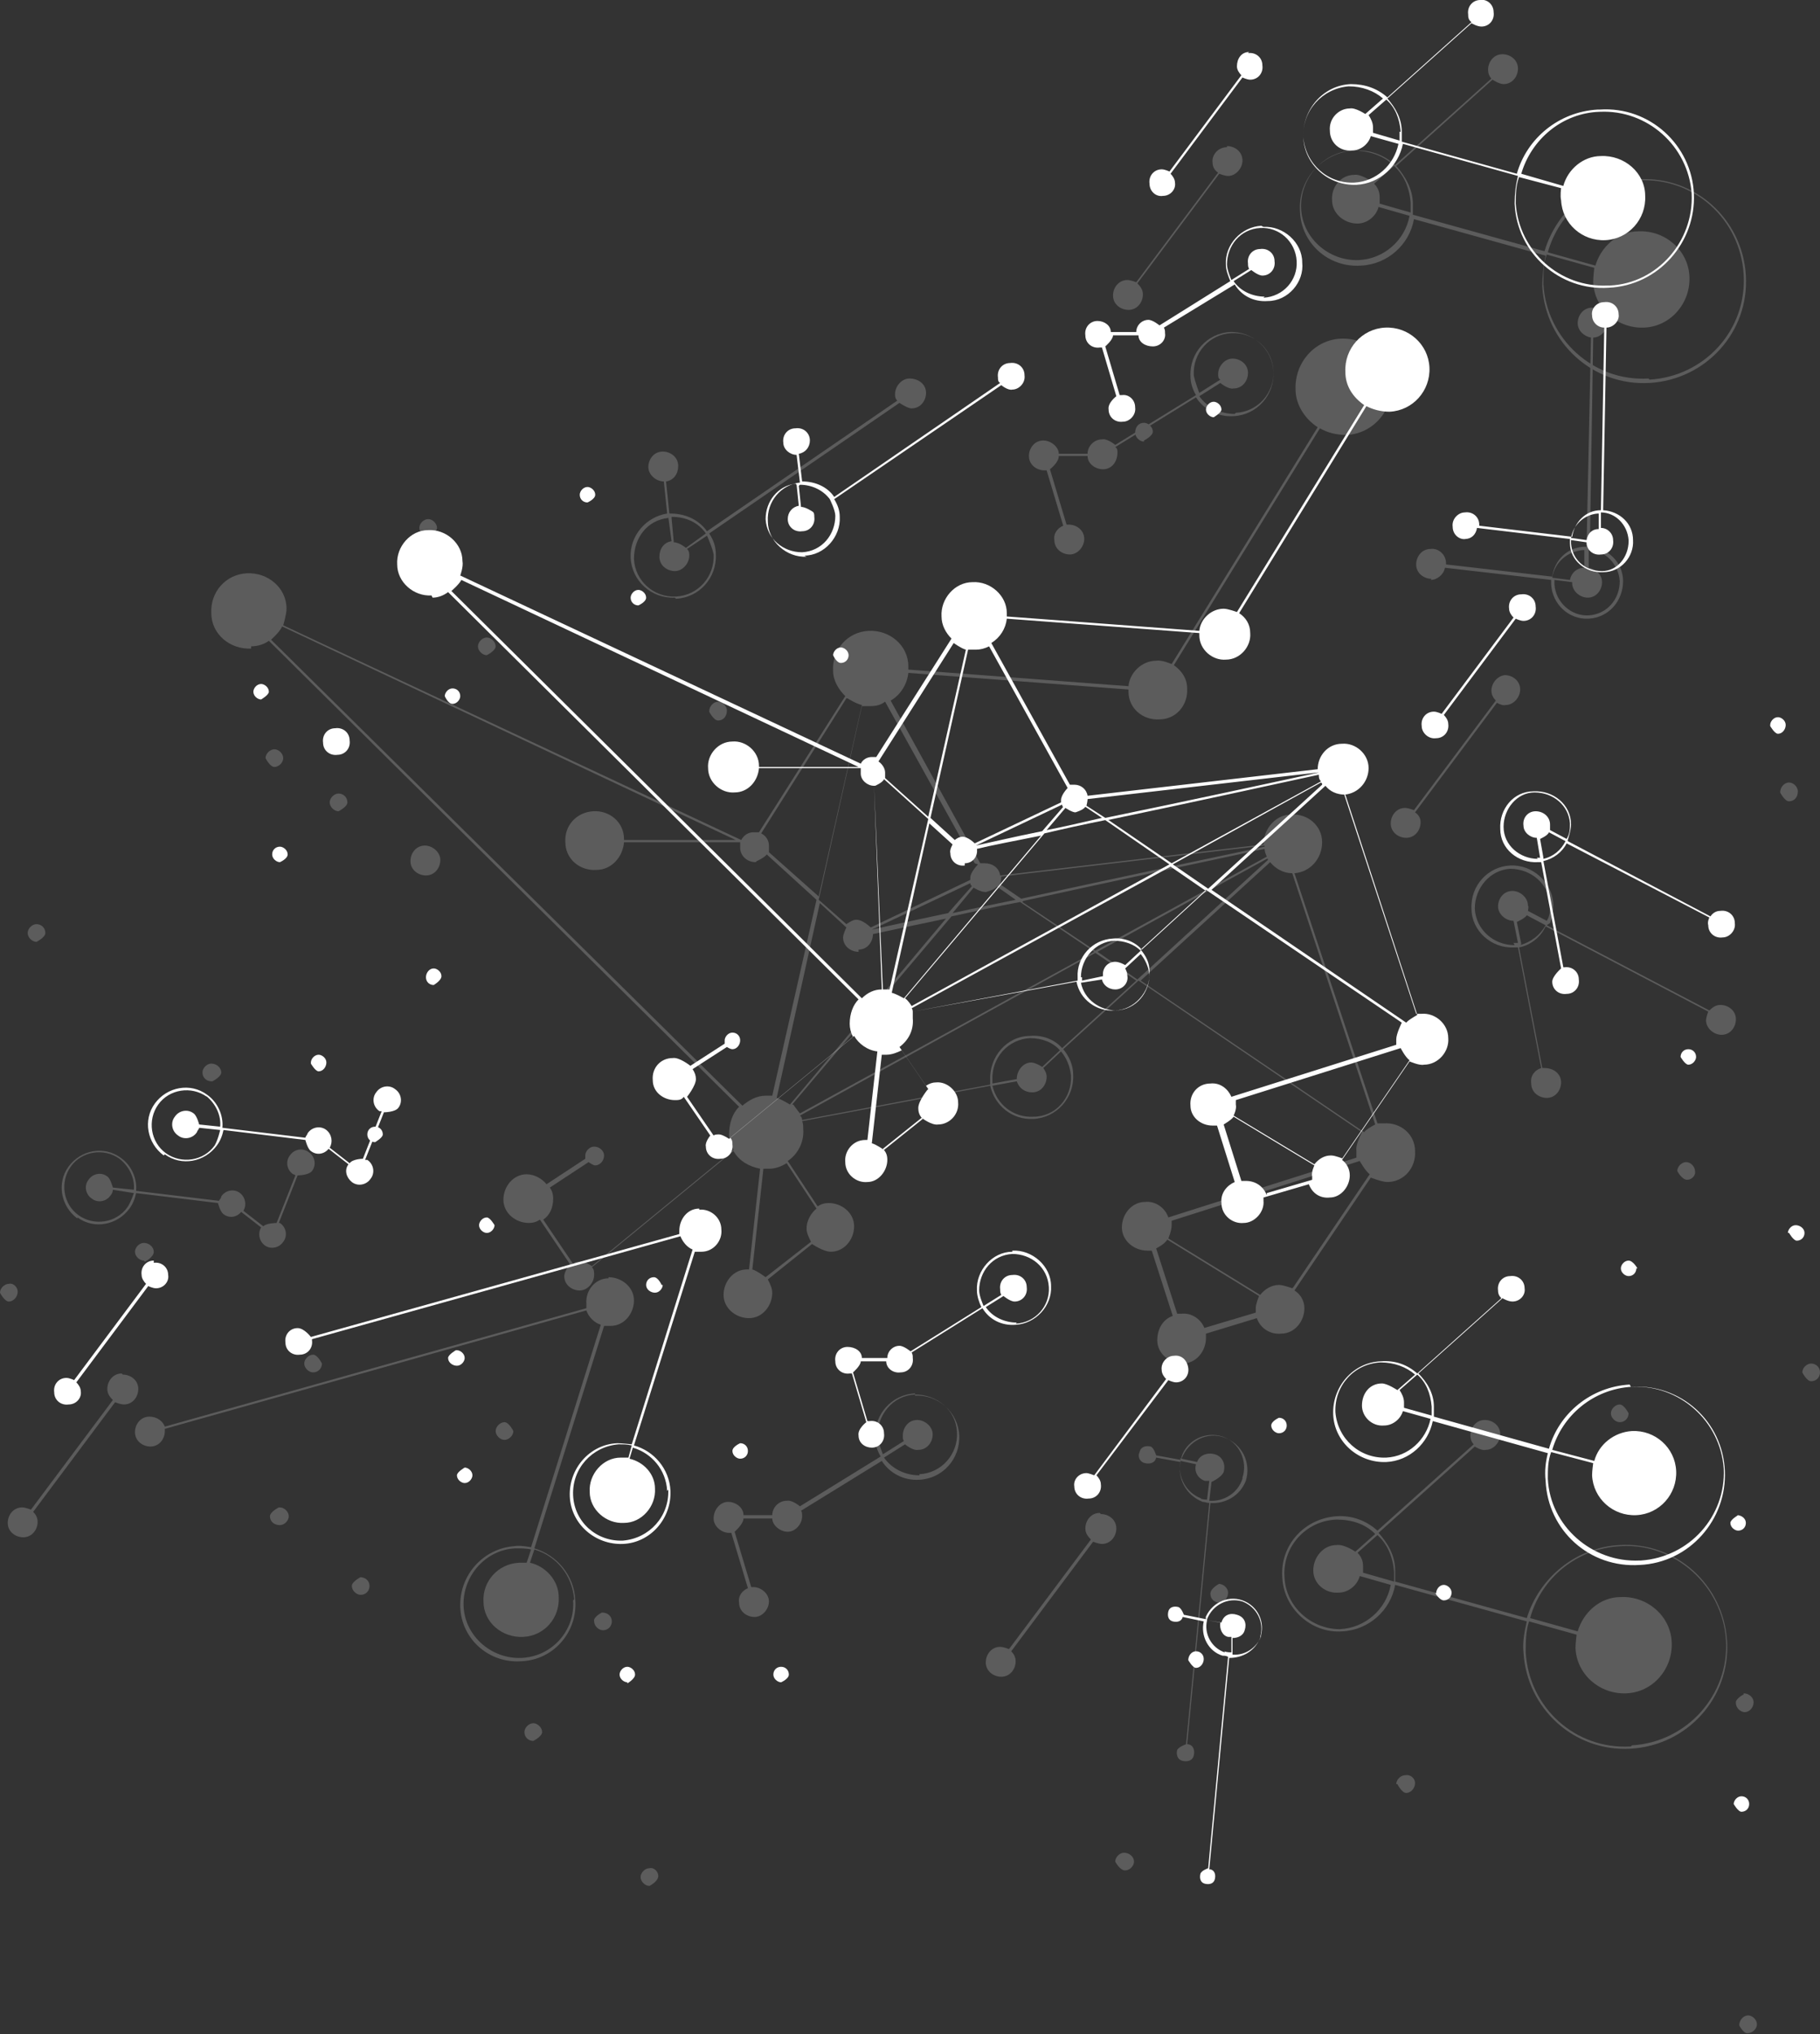 <?xml version="1.0" encoding="UTF-8"?>
<svg id="Ebene_2" xmlns="http://www.w3.org/2000/svg" viewBox="0 0 16.45 18.38">
  <rect x="0" y="0" width="16.45" height="18.38" fill="#333333" stroke="none"/>
  <defs>
    <style>
      .cls-1 {
        fill: #fff;
      }

      .cls-2 {
        opacity: .2;
      }
    </style>
  </defs>
  <g id="Layer_1">
    <g>
      <g class="cls-2">
        <path class="cls-1" d="M10.34,3.98s.08-.04.08-.08c0-.04-.04-.08-.08-.08-.05,0-.08.04-.08.09,0,.04.04.08.08.08Z"/>
        <path class="cls-1" d="M4.4,5.92s.08-.04.08-.08c0-.04-.04-.08-.08-.08-.04,0-.08.04-.08.08,0,.04.04.08.08.08Z"/>
        <path class="cls-1" d="M3.87,4.85s.08-.04.08-.08c0-.04-.04-.08-.08-.08-.04,0-.08.04-.08.08,0,.04.04.08.08.08Z"/>
        <path class="cls-1" d="M3.06,7.33s.08-.04.08-.08c0-.05-.04-.08-.08-.08-.04,0-.08.04-.08.08,0,.04.04.08.08.08Z"/>
        <path class="cls-1" d="M1.92,9.77s.08-.04.08-.08c0-.04-.04-.08-.09-.08-.04,0-.08.04-.08.08,0,.05.04.08.08.08Z"/>
        <path class="cls-1" d="M11.02,14.31s-.08.04-.08.09c0,.05.04.08.08.08.04,0,.08-.04.08-.09,0-.04-.04-.08-.09-.08Z"/>
        <path class="cls-1" d="M14.72,12.77s-.04-.08-.08-.08c-.04,0-.08.04-.08.08,0,.04.04.08.08.08.05,0,.08-.04.08-.08Z"/>
        <path class="cls-1" d="M15.76,15.31s-.08.04-.07.08c0,.04.04.08.08.08.04,0,.08-.04.08-.09,0-.04-.04-.08-.09-.08Z"/>
        <path class="cls-1" d="M6.41,6.43s.04.08.08.08c.05,0,.08-.04.08-.09,0-.04-.04-.08-.08-.08-.04,0-.08.04-.08.09Z"/>
        <path class="cls-1" d="M2.91,12.32s-.04-.08-.08-.08c-.04,0-.08.04-.08.08,0,.04.04.08.08.08.05,0,.08-.04.08-.08Z"/>
        <path class="cls-1" d="M2.52,13.62s-.08.04-.08.08c0,.05.04.08.09.08.04,0,.08-.04.08-.08,0-.04-.04-.08-.08-.08Z"/>
        <path class="cls-1" d="M5.44,14.57s-.08.04-.07.08c0,.04.04.08.08.08.05,0,.08-.04.08-.08,0-.05-.04-.08-.09-.08Z"/>
        <path class="cls-1" d="M4.64,12.93s-.04-.08-.08-.08c-.04,0-.08.04-.08.08,0,.04.04.08.08.08.04,0,.08-.04.08-.08Z"/>
        <path class="cls-1" d="M1.31,11.4s.08-.04.08-.09c0-.04-.04-.08-.09-.08-.04,0-.08.04-.08.08,0,.04.04.08.08.08Z"/>
        <path class="cls-1" d="M3.26,14.25s-.08.04-.08.08c0,.04.04.08.08.08.05,0,.08-.04.08-.08,0-.05-.04-.08-.09-.08Z"/>
        <path class="cls-1" d="M0,11.68s.04.08.08.08c.04,0,.08-.04.08-.09,0-.04-.04-.08-.08-.07-.04,0-.08.04-.08.08Z"/>
        <path class="cls-1" d="M15.16,10.58s.04.08.09.08c.04,0,.08-.04.07-.08,0-.04-.04-.08-.08-.08-.04,0-.08.04-.08.08Z"/>
        <path class="cls-1" d="M16.09,7.16s.04.08.08.08c.05,0,.08-.04.08-.09,0-.04-.04-.08-.08-.08-.04,0-.08.04-.08.09Z"/>
        <path class="cls-1" d="M16.29,12.4s.04.08.08.08c.05,0,.08-.04.08-.08,0-.05-.04-.08-.08-.08-.04,0-.08.04-.08.08Z"/>
        <path class="cls-1" d="M15.72,18.3s.04.08.08.07c.04,0,.08-.04.08-.08,0-.04-.04-.08-.08-.08-.04,0-.08.04-.08.09Z"/>
        <path class="cls-1" d="M10.08,16.82s.04.08.09.08c.04,0,.08-.04.08-.08,0-.04-.04-.08-.09-.08-.04,0-.08.04-.08.08Z"/>
        <path class="cls-1" d="M12.63,16.12s.04.08.08.08c.04,0,.08-.04.08-.09,0-.04-.04-.08-.09-.07-.04,0-.08.04-.08.08Z"/>
        <path class="cls-1" d="M.33,8.51s.08-.04.08-.08c0-.05-.04-.08-.08-.08-.04,0-.08.04-.08.08,0,.04.04.08.08.08Z"/>
        <path class="cls-1" d="M5.87,17.04s.08-.04.08-.09c0-.04-.04-.08-.08-.07-.04,0-.08.04-.08.08,0,.04.04.08.08.08Z"/>
        <path class="cls-1" d="M4.82,15.73s.08-.04.08-.08c0-.04-.04-.08-.08-.08-.04,0-.08.04-.08.08,0,.05.04.08.08.08Z"/>
        <path class="cls-1" d="M2.4,6.85s.04.08.08.08c.04,0,.08-.04.08-.08,0-.04-.04-.08-.08-.08-.04,0-.08.04-.08.08Z"/>
        <path class="cls-1" d="M12.93,5.24c.06,0,.12-.05.13-.11l.96.11s0,.03,0,.04c.01.18.16.32.34.31.18-.01.31-.16.31-.34,0-.17-.14-.3-.3-.31l.03-1.89c.07,0,.13-.07.13-.14,0-.07-.07-.13-.14-.13-.08,0-.13.07-.13.14,0,.07.06.12.12.13l-.04,1.89s0,0-.01,0c-.16,0-.28.12-.3.27l-.96-.11s0,0,0-.01c0-.08-.07-.14-.14-.13-.08,0-.13.07-.13.14,0,.08.07.13.14.13ZM14.64,5.25c0,.17-.12.3-.28.31-.16.01-.3-.12-.31-.28,0-.01,0-.02,0-.04l.16.02s0,0,0,.01c0,.07.07.13.14.13.08,0,.13-.07.13-.14,0-.07-.06-.12-.12-.13v-.16c.15,0,.27.13.28.28ZM14.32,4.97s0,0,0,0v.16c-.07,0-.12.05-.13.11l-.16-.02c.02-.14.14-.24.28-.25Z"/>
        <path class="cls-1" d="M9.94,13.67c-.08,0-.13.07-.13.14,0,.04.02.07.05.1l-.74.99s-.05-.02-.08-.02c-.08,0-.13.07-.13.14,0,.08.07.13.14.13.08,0,.13-.07.13-.14,0-.04-.02-.07-.04-.09l.74-.99s.05.02.08.02c.08,0,.13-.07.13-.14,0-.08-.07-.13-.14-.13Z"/>
        <path class="cls-1" d="M13.61,6.1c-.07,0-.13.07-.13.14,0,.04.02.07.04.09l-.74.99s-.05-.02-.08-.02c-.08,0-.13.07-.13.14,0,.08.07.13.14.13.08,0,.13-.07.13-.14,0-.04-.02-.07-.05-.09l.74-.99s.05.03.08.02c.07,0,.13-.07.13-.14,0-.08-.07-.13-.14-.13Z"/>
        <path class="cls-1" d="M11.09,1.33c-.08,0-.14.07-.13.14,0,.04.02.07.05.09l-.74.99s-.05-.02-.08-.02c-.08,0-.13.07-.13.14,0,.08.07.13.14.13.08,0,.13-.07.13-.14,0-.04-.02-.07-.05-.1l.74-.99s.05.02.08.02c.07,0,.13-.07.13-.14,0-.08-.07-.13-.14-.13Z"/>
        <path class="cls-1" d="M1.1,12.41c-.08,0-.13.07-.13.14,0,.04.02.07.05.1l-.74.99s-.05-.02-.08-.02c-.08,0-.13.07-.13.14,0,.08.07.13.14.13.08,0,.13-.07.13-.14,0-.04-.02-.07-.04-.09l.74-.99s.05.02.08.02c.08,0,.13-.07.13-.14,0-.08-.07-.13-.14-.13Z"/>
        <path class="cls-1" d="M3.85,7.91c.08,0,.13-.07.13-.14,0-.07-.07-.13-.14-.13-.08,0-.13.07-.13.14,0,.08.07.13.14.13Z"/>
        <path class="cls-1" d="M5.5,11.55c-.12,0-.21.11-.2.23,0,.01,0,.02,0,.04l-3.81,1.07c-.02-.05-.07-.09-.14-.09-.08,0-.13.07-.13.14,0,.08.07.13.14.13.08,0,.13-.07.13-.14,0,0,0-.01,0-.02l3.81-1.07c.02.06.07.11.13.13l-.63,2.01s-.1-.02-.15-.01c-.28.02-.5.26-.49.55.01.29.26.51.55.49.29-.01.51-.26.49-.55-.01-.23-.17-.41-.37-.47l.63-2.01s.04,0,.06,0c.12,0,.21-.11.21-.23,0-.12-.11-.21-.23-.21ZM5.18,14.46c.02.27-.19.51-.47.52-.27.01-.51-.2-.52-.47-.01-.27.2-.51.47-.52.05,0,.1,0,.14.01l-.04.12s-.05,0-.07,0c-.19.01-.33.17-.32.35,0,.19.17.33.36.32.19-.01.33-.17.32-.36,0-.15-.12-.28-.26-.31l.04-.12c.2.06.34.23.36.45Z"/>
        <path class="cls-1" d="M2.27,5.84c.06,0,.12-.02.16-.05l4.25,4.21c-.06.06-.09.15-.09.25,0,.05.02.1.04.14l-1.28,1.05s-.07-.05-.11-.04c-.02,0-.04,0-.06.02l-.27-.4c.06-.04.09-.11.09-.19,0-.04-.01-.07-.03-.1l.35-.23s.04.03.06.03c.04,0,.08-.04.08-.09,0-.04-.04-.08-.09-.08-.04,0-.08.04-.08.08,0,.01,0,.02,0,.03l-.35.23c-.04-.05-.11-.09-.18-.09-.12,0-.21.11-.21.23,0,.12.11.21.23.21.04,0,.07-.01.1-.03l.27.4s-.05.07-.05.11c0,.08.07.13.14.13.07,0,.13-.07.13-.14,0-.03,0-.05-.02-.07l1.28-1.05c.05.09.14.14.24.16l-.1.91s-.01,0-.02,0c-.12,0-.21.11-.21.23,0,.12.11.21.23.21.12,0,.21-.11.21-.23,0-.04-.02-.08-.04-.12l.4-.32s.1.07.17.07c.12,0,.21-.11.21-.23,0-.12-.11-.21-.23-.21-.04,0-.07.01-.1.03l-.27-.41c.09-.06.15-.17.14-.29,0-.02,0-.05-.01-.07l1.7-.32c.04.18.2.31.39.3.21-.01.37-.19.36-.4,0-.09-.04-.17-.09-.23l.68-.62,2.02,1.37s-.06.11-.05.17c0,.02,0,.04,0,.06l-1.7.54c-.03-.09-.12-.15-.21-.14-.12,0-.21.11-.21.23,0,.12.11.21.23.21.01,0,.03,0,.04,0l.19.59c-.09.03-.14.12-.14.22,0,.12.11.21.23.21.12,0,.21-.11.21-.23,0-.01,0-.03,0-.04l.46-.14c.03.09.12.15.22.14.12,0,.21-.11.21-.23,0-.07-.04-.13-.09-.16l.69-1.02s.1.04.15.04c.15,0,.26-.13.25-.28,0-.15-.13-.26-.28-.25-.02,0-.04,0-.06,0l-.75-2.26c.14-.01.25-.13.25-.28,0-.15-.13-.26-.28-.25-.14,0-.25.13-.25.27l-2.38.28c-.01-.07-.07-.11-.14-.11-.01,0-.03,0-.04,0l-.81-1.47c.09-.05.15-.15.16-.25l1.99.15s0,.01,0,.02c0,.15.13.26.28.25.15,0,.26-.13.25-.28,0-.09-.05-.16-.12-.21l1.32-2.14c.07.04.15.06.24.06.24-.01.42-.22.41-.46-.01-.24-.22-.42-.46-.41-.24.01-.42.22-.41.46,0,.14.09.27.2.34l-1.32,2.14s-.09-.04-.14-.03c-.13,0-.24.11-.25.23l-1.99-.15s0-.02,0-.03c0-.19-.17-.33-.36-.32-.19.01-.33.17-.32.36,0,.09.05.17.11.23l-.78,1.23s-.03,0-.05,0c-.05,0-.09.03-.11.07l-4.14-1.94s.03-.1.03-.15c0-.19-.17-.33-.36-.32-.19.01-.33.17-.32.36,0,.19.17.33.36.32ZM6.84,7.78s.07-.03.09-.06l.45.41-.4,1.77s-.04,0-.06,0l-.09-2.11ZM7.16,9.98l1.44-1.7c.19-.04.4-.09.62-.13l.67.45-2.66,1.46s-.04-.05-.06-.08ZM8.91,8.06s.08-.02.1-.05l.17.12c-.2.04-.39.08-.57.12l.19-.23s.06.04.11.04ZM9.25,8.14c.82-.18,1.76-.38,2.18-.47,0,.02.01.05.02.07l-1.55.85-.66-.44ZM11.46,7.76s0,0,0,.01l-1.18,1.08-.36-.25,1.53-.84ZM11.43,7.65c-.43.09-1.37.29-2.2.47l-.19-.13s.01-.04.01-.07l2.38-.28h0ZM8.79,8l-.22.25c-.28.06-.52.11-.69.15,0,0,0,0,0,0l.89-.42s0,.02.02.03ZM7.76,8.58c.08,0,.13-.07.13-.14,0,0,0,0,0,0,.14-.03.37-.08.66-.14l-1.41,1.68s-.08-.05-.12-.06l.39-1.76.24.22s-.03.06-.03.09c0,.08.07.13.14.13ZM7.38,10.92c-.05.04-.09.11-.09.18,0,.04.02.08.04.12l-.41.32s-.08-.06-.12-.07l.1-.91s.03,0,.05,0c.06,0,.11-.02.16-.05l.27.41ZM9.68,9.72c.01.2-.14.37-.34.37-.18.01-.33-.11-.37-.28l.22-.04c.02.06.07.1.14.1.08,0,.13-.07.13-.14,0-.03-.01-.05-.03-.08l.16-.15c.05.06.08.13.09.22ZM8.97,9.76c-.01-.2.14-.37.34-.38.11,0,.21.04.27.11l-.16.15s-.06-.04-.1-.04c-.07,0-.13.07-.13.15,0,0,0,0,0,0l-.22.04s0-.02,0-.03ZM9.6,9.47c-.07-.08-.18-.12-.29-.11-.21,0-.37.19-.36.4,0,.01,0,.03,0,.04l-1.7.32s0-.03-.02-.04l2.67-1.47.37.25-.67.61ZM10.89,12.01c-.03-.09-.12-.15-.21-.14-.02,0-.03,0-.04,0l-.19-.59s.08-.04.1-.08l.83.51s-.03.07-.03.11c0,.01,0,.03,0,.04l-.47.14ZM11.68,11.64s-.08-.03-.12-.03c-.07,0-.13.04-.17.09l-.83-.51s.03-.07.03-.12c0-.01,0-.03,0-.04l1.7-.54s.05.09.09.12l-.69,1.02ZM12.33,10.23l-2.02-1.37,1.17-1.07c.05.06.12.1.2.1l.75,2.27s-.08.04-.1.07ZM8.84,7.81s-.07.07-.07.12c0,0,0,.01,0,.02l-.9.43s-.07-.07-.13-.07c-.03,0-.06.02-.09.04l-.25-.22.39-1.75s.05,0,.08,0c.05,0,.09-.01.13-.04l.81,1.46ZM7.66,6.31s.08.05.13.06l-.39,1.73-.45-.4s0-.04,0-.06c0-.05-.03-.09-.07-.11l.77-1.22ZM6.66,7.59h-1.02s0,0,0-.01c0-.15-.13-.26-.28-.25s-.26.13-.25.28c0,.15.13.26.28.25.14,0,.24-.12.25-.25h1.05s0,.04,0,.05c0,.07.06.13.14.13l.09,2.11c-.08,0-.15.04-.21.09L2.45,5.78s.08-.07.1-.12l4.1,1.93Z"/>
        <path class="cls-1" d="M14.01,8.34c.02-.05.03-.11.03-.17-.01-.2-.19-.36-.39-.35s-.36.18-.35.39c0,.2.18.36.38.35.01,0,.03,0,.04,0l.21,1.09c-.06.02-.1.07-.09.14,0,.08.07.13.14.13.08,0,.13-.07.13-.14,0-.08-.07-.13-.15-.13,0,0,0,0-.02,0l-.21-1.09c.11-.02.2-.1.24-.19l1.47.77s-.02.05-.02.08c0,.07.07.13.14.13.08,0,.13-.07.13-.14,0-.08-.07-.13-.14-.13-.04,0-.07.02-.1.05l-1.47-.77ZM13.69,8.54c-.19,0-.35-.14-.36-.33,0-.19.14-.35.32-.36.19,0,.35.14.36.32,0,.05,0,.11-.03.15l-.17-.09s.01-.04,0-.05c0-.07-.07-.13-.14-.13-.08,0-.13.07-.13.14,0,.07.07.13.14.13l.04.2s-.02,0-.04,0ZM13.75,8.53l-.04-.2s.07-.03.09-.06l.17.09c-.05.09-.13.15-.23.18Z"/>
        <path class="cls-1" d="M10.67,13.17s0,.01,0,.02l-.22-.04s-.02-.07-.05-.08c-.04-.01-.09,0-.1.05-.02.04,0,.09.05.1.04.01.09,0,.1-.05,0,0,0,0,0,0l.22.04c-.03.15.05.3.2.36.02,0,.04.01.06.01l-.21,2.18s-.06.02-.08.05c-.01.04,0,.09.05.1.04.01.09,0,.1-.05.01-.04,0-.09-.05-.1,0,0,0,0-.01,0l.21-2.18c.14.01.27-.07.32-.2.05-.16-.03-.33-.19-.39-.16-.06-.33.03-.39.19ZM10.86,13.54c-.14-.05-.22-.2-.19-.34l.14.03c-.02.07.02.13.08.15.01,0,.02,0,.04,0l-.02.17s-.04,0-.06-.01ZM11.23,13.36c-.04.13-.17.21-.3.2l.02-.17s.09-.04.11-.09c.02-.07-.01-.14-.08-.16-.07-.02-.14.01-.16.07l-.14-.03s0-.01,0-.02c.05-.15.22-.23.37-.18.15.05.23.22.18.37Z"/>
        <path class="cls-1" d="M6.11,5.41c.21-.01.37-.19.36-.4,0-.07-.02-.13-.06-.19l1.72-1.18s.07.05.11.05c.08,0,.13-.07.13-.14,0-.08-.07-.13-.15-.13-.07,0-.13.07-.13.14,0,.02,0,.04.02.06l-1.72,1.18c-.07-.1-.19-.16-.33-.16,0,0,0,0-.01,0l-.03-.29c.07-.01.11-.07.11-.14,0-.08-.07-.13-.14-.13-.08,0-.13.07-.13.14,0,.07.07.13.14.13l.03.29c-.19.03-.34.2-.33.4.01.21.19.37.4.36ZM6.07,4.67c.13,0,.24.05.31.15l-.18.13s-.06-.05-.11-.05l-.02-.22s0,0,0,0ZM6.04,4.67l.03.22c-.07.01-.11.07-.11.14,0,.08.07.13.14.13.07,0,.13-.07.13-.14,0-.02,0-.04-.02-.06l.18-.12s.05.11.06.17c.01.2-.14.37-.34.38-.2.01-.37-.14-.38-.34,0-.19.12-.35.31-.37Z"/>
        <path class="cls-1" d="M8.27,12.59c-.21.01-.37.19-.36.4,0,.06.02.12.05.17l-.73.45s-.07-.06-.12-.05c-.07,0-.13.06-.13.13h-.26c0-.07-.07-.12-.14-.12-.07,0-.13.07-.13.15,0,.07.07.13.14.13,0,0,.01,0,.02,0l.15.5c-.05.02-.09.07-.08.13,0,.08.07.13.14.13.07,0,.13-.07.13-.14,0-.07-.07-.13-.14-.13,0,0-.01,0-.02,0l-.15-.5s.08-.07.08-.12h.26c0,.06.07.12.14.12.07,0,.13-.07.13-.14,0-.02,0-.04-.01-.05l.73-.45c.07.11.2.18.34.17.21-.01.37-.19.36-.4-.01-.21-.19-.37-.4-.36ZM8.31,13.33c-.13,0-.25-.06-.32-.16l.19-.12s.07.06.12.05c.08,0,.13-.07.13-.14,0-.07-.07-.13-.14-.13-.08,0-.13.07-.13.14,0,.02,0,.04.01.05l-.19.12s-.04-.1-.05-.16c0-.2.14-.37.34-.38.2,0,.37.14.38.34.01.2-.14.37-.34.38Z"/>
        <path class="cls-1" d="M11.12,3c-.21.01-.37.19-.36.4,0,.06.02.12.05.17l-.73.45s-.07-.06-.12-.05c-.07,0-.13.06-.13.13h-.26c0-.06-.07-.12-.14-.12-.08,0-.13.07-.13.14,0,.08.07.13.14.13,0,0,.02,0,.02,0l.15.5c-.05.02-.09.07-.08.13,0,.08.07.13.14.13.07,0,.13-.07.13-.14,0-.08-.07-.13-.14-.13,0,0-.02,0-.02,0l-.15-.5s.08-.06.08-.12h.26c0,.07.07.12.14.12.08,0,.13-.07.13-.15,0-.02,0-.04-.02-.05l.73-.45c.07.11.2.18.34.17.21-.01.37-.19.36-.4-.01-.21-.19-.37-.4-.36ZM11.16,3.74c-.13,0-.25-.06-.32-.16l.19-.12s.07.06.12.05c.08,0,.13-.07.13-.14,0-.08-.07-.13-.14-.13-.07,0-.13.07-.13.14,0,.02,0,.04.02.05l-.19.12s-.04-.1-.05-.16c-.01-.2.14-.37.34-.38.2-.01.37.14.38.34.01.2-.14.37-.34.38Z"/>
        <path class="cls-1" d="M14.64,13.96c-.4.02-.73.3-.84.66l-1.19-.33s0-.07,0-.1c0-.14-.07-.25-.15-.34l.87-.78s.06.04.1.03c.07,0,.13-.07.13-.14,0-.08-.07-.13-.14-.13-.08,0-.13.07-.13.14,0,.03.01.06.03.08l-.87.78c-.1-.09-.23-.14-.37-.13-.29.02-.51.26-.49.55.01.28.26.51.54.49.24-.01.44-.19.48-.42l1.19.33c-.02.09-.04.18-.03.28.03.51.46.9.97.87.51-.03.9-.46.87-.97-.03-.51-.46-.9-.97-.87ZM12.6,14.2s0,.06,0,.09l-.28-.08s0-.04,0-.06c0-.05-.02-.09-.05-.12l.18-.16c.09.08.14.2.15.33ZM12.13,14.72c-.27.01-.51-.2-.52-.47-.02-.27.19-.51.47-.52.14,0,.26.04.35.13l-.18.16s-.1-.07-.17-.06c-.12,0-.21.11-.21.23,0,.12.11.21.23.2.09,0,.17-.07.19-.15l.28.08c-.04.22-.23.39-.46.4ZM14.74,15.78c-.5.03-.92-.35-.95-.85,0-.09,0-.19.03-.28l.43.12s-.01.08-.01.12c.01.24.22.42.46.41.24-.01.42-.22.41-.46-.01-.24-.22-.42-.46-.41-.19,0-.34.14-.39.31l-.43-.12c.1-.36.42-.63.82-.65.49-.03.92.36.95.85.03.49-.35.92-.85.95Z"/>
        <path class="cls-1" d="M14.8,1.6c-.4.02-.73.3-.84.67l-1.19-.33s0-.07,0-.1c0-.13-.07-.25-.15-.34l.87-.78s.06.04.1.04c.08,0,.13-.07.13-.14,0-.08-.07-.13-.14-.13-.08,0-.13.07-.13.14,0,.03.01.06.03.08l-.87.78c-.1-.09-.23-.14-.37-.13-.29.02-.51.26-.49.55.01.29.26.51.55.49.24-.01.44-.19.48-.42l1.19.33c-.02.09-.03.19-.03.28.03.51.46.9.97.87.51-.03.9-.46.87-.97-.03-.51-.46-.9-.97-.87ZM12.75,1.83s0,.06,0,.09l-.28-.08s0-.04,0-.06c0-.05-.02-.09-.05-.12l.18-.16c.09.08.14.2.15.33ZM12.28,2.35c-.27.01-.51-.2-.52-.47-.01-.27.2-.51.47-.52.13,0,.26.04.35.12l-.18.16s-.1-.07-.16-.06c-.12,0-.21.11-.2.23,0,.12.11.21.23.21.09,0,.17-.07.19-.15l.28.08c-.04.22-.23.39-.46.4ZM14.9,3.42c-.5.03-.92-.36-.95-.85,0-.1,0-.19.03-.27l.43.12s-.01.08-.01.13c.01.24.22.42.46.41.24-.01.42-.22.41-.46-.01-.24-.22-.42-.46-.41-.19,0-.34.14-.39.31l-.43-.12c.1-.36.42-.63.82-.65.5-.03.92.35.95.85.03.5-.35.92-.85.95Z"/>
        <path class="cls-1" d="M.7,11c.15.11.36.07.47-.08.03-.04.05-.09.06-.14l.74.09s.02.08.05.1c.05.04.12.03.16-.02l.18.14c-.03.05-.02.12.03.16.05.04.13.03.17-.03.04-.05.03-.13-.03-.17,0,0-.01,0-.01,0l.17-.43s.1,0,.13-.04c.04-.05.03-.13-.03-.17-.05-.04-.13-.03-.17.03-.04.05-.03.13.03.17,0,0,.01,0,.02.01l-.17.43s-.09,0-.12.03l-.18-.14c.03-.05.02-.12-.03-.16-.05-.04-.13-.03-.17.03,0,.02-.02.03-.02.04l-.75-.09c.01-.11-.04-.23-.14-.3-.15-.11-.36-.07-.47.08-.11.15-.07.36.08.47ZM1.08,10.47c.09.07.14.18.13.28l-.19-.02s-.02-.08-.05-.1c-.05-.04-.13-.03-.17.03-.04.05-.03.13.03.17.05.04.13.03.17-.03.01-.01.02-.03.02-.05l.19.03s-.03.09-.06.13c-.1.14-.3.17-.44.07-.14-.1-.17-.3-.07-.44.1-.14.3-.17.44-.07Z"/>
      </g>
      <g>
        <path class="cls-1" d="M10.97,3.77s.07-.04.07-.07c0-.04-.04-.07-.07-.07-.04,0-.07.04-.07.07,0,.04.04.07.07.07Z"/>
        <path class="cls-1" d="M5.77,5.47s.07-.03.07-.07c0-.04-.04-.07-.07-.07-.04,0-.07.04-.07.07,0,.04.03.07.07.07Z"/>
        <path class="cls-1" d="M5.31,4.54s.07-.03.07-.07c0-.04-.04-.07-.07-.07-.04,0-.07.04-.07.07,0,.04.03.07.07.07Z"/>
        <path class="cls-1" d="M2.36,6.32s.07-.04.07-.07c0-.04-.04-.07-.07-.07-.04,0-.07.04-.07.07,0,.04.04.07.07.07Z"/>
        <path class="cls-1" d="M3.92,8.9s.07-.04.07-.08c0-.04-.04-.07-.07-.07-.04,0-.07.04-.07.08,0,.04.03.07.07.07Z"/>
        <path class="cls-1" d="M11.56,12.81s-.07.03-.07.07c0,.04.04.07.07.07.04,0,.07-.03.07-.07,0-.04-.03-.07-.07-.07Z"/>
        <path class="cls-1" d="M14.8,11.46s-.04-.07-.08-.07c-.04,0-.07.04-.07.07,0,.04.04.07.07.07.04,0,.07-.03.07-.07Z"/>
        <path class="cls-1" d="M15.71,13.69s-.07.04-.07.07c0,.04.04.07.07.07.04,0,.07-.03.07-.07,0-.04-.04-.07-.08-.07Z"/>
        <path class="cls-1" d="M7.53,5.92s.03.07.07.07c.04,0,.07-.03.07-.07,0-.04-.04-.07-.07-.07-.04,0-.07.04-.07.07Z"/>
        <path class="cls-1" d="M4.47,11.07s-.04-.07-.07-.07c-.04,0-.07.04-.07.07,0,.04.04.07.07.07.04,0,.07-.04.07-.07Z"/>
        <path class="cls-1" d="M4.12,12.2s-.07.04-.07.07c0,.04.04.07.08.07.04,0,.07-.04.07-.07,0-.04-.04-.07-.07-.07Z"/>
        <path class="cls-1" d="M6.69,13.04s-.07.03-.07.07c0,.04.04.07.07.07.04,0,.07-.03.07-.07,0-.04-.03-.07-.07-.07Z"/>
        <path class="cls-1" d="M5.98,11.61s-.03-.07-.07-.07c-.04,0-.07.03-.07.07,0,.04.04.07.08.07.04,0,.07-.04.07-.07Z"/>
        <path class="cls-1" d="M3.39,10.32s.07-.04.07-.07c0-.04-.03-.07-.07-.07-.04,0-.07.03-.07.07,0,.04.03.07.07.07Z"/>
        <path class="cls-1" d="M4.2,13.26s-.07.04-.07.07c0,.04.04.07.07.07.04,0,.07-.04.07-.07,0-.04-.04-.07-.07-.07Z"/>
        <path class="cls-1" d="M2.81,9.61s.04.07.07.07c.04,0,.07-.04.07-.08,0-.04-.04-.07-.07-.07-.04,0-.07.04-.07.07Z"/>
        <path class="cls-1" d="M15.19,9.55s.04.07.07.07c.04,0,.07-.04.07-.07,0-.04-.03-.07-.07-.07-.04,0-.07.03-.07.07Z"/>
        <path class="cls-1" d="M16,6.56s.04.07.07.07c.04,0,.07-.04.07-.08,0-.04-.04-.07-.07-.07-.04,0-.07.04-.07.07Z"/>
        <path class="cls-1" d="M16.17,11.14s.04.07.07.07c.04,0,.07-.03.07-.07,0-.04-.04-.07-.08-.07-.04,0-.07.04-.07.07Z"/>
        <path class="cls-1" d="M15.67,16.3s.04.07.07.07c.04,0,.07-.03.07-.07,0-.04-.03-.07-.07-.07-.04,0-.07.04-.07.07Z"/>
        <path class="cls-1" d="M10.74,15s.04.07.07.07c.04,0,.07-.04.07-.08,0-.04-.03-.07-.07-.07-.04,0-.07.04-.07.08Z"/>
        <path class="cls-1" d="M12.97,14.39s.04.07.08.07c.04,0,.07-.03.07-.07,0-.04-.04-.07-.07-.07-.04,0-.07.04-.07.08Z"/>
        <path class="cls-1" d="M2.53,7.79s.07-.03.07-.07c0-.04-.04-.07-.07-.07-.04,0-.07.03-.07.07,0,.04.04.07.07.07Z"/>
        <path class="cls-1" d="M7.06,15.2s.07-.03.07-.07c0-.04-.03-.07-.07-.07-.04,0-.07.03-.07.07,0,.04.04.07.07.07Z"/>
        <path class="cls-1" d="M5.67,15.21s.07-.04.07-.08c0-.04-.04-.07-.07-.07-.04,0-.07.04-.07.07,0,.04.04.07.07.07Z"/>
        <path class="cls-1" d="M4.02,6.29s.03.07.07.07c.04,0,.07-.04.07-.07,0-.04-.03-.07-.07-.07-.04,0-.07.04-.07.07Z"/>
        <path class="cls-1" d="M13.24,4.87c.06,0,.1-.04.11-.1l.84.1s0,.02,0,.04c0,.15.14.27.3.26.16,0,.28-.14.27-.29,0-.15-.12-.26-.27-.27l.03-1.65c.06,0,.12-.06.11-.12,0-.07-.06-.12-.13-.11-.07,0-.12.06-.11.12,0,.06.05.11.11.11l-.03,1.65s0,0,0,0c-.14,0-.24.11-.26.24l-.84-.1s0,0,0-.01c0-.07-.06-.12-.13-.11-.06,0-.12.06-.11.13,0,.07.06.12.12.11ZM14.72,4.89c0,.14-.1.27-.24.27-.15,0-.27-.1-.28-.25,0-.01,0-.02,0-.03l.14.02s0,0,0,0c0,.07.06.12.13.11.07,0,.12-.06.11-.13,0-.06-.05-.11-.11-.11v-.14c.13,0,.24.11.25.25ZM14.45,4.64s0,0,0,0v.14c-.06,0-.1.04-.11.1l-.14-.02c.02-.12.12-.21.24-.22Z"/>
        <path class="cls-1" d="M10.61,12.25c-.06,0-.12.06-.11.13,0,.03.02.06.04.08l-.65.87s-.05-.02-.07-.02c-.07,0-.12.06-.11.12,0,.07.06.12.13.11.07,0,.12-.06.11-.13,0-.03-.02-.06-.04-.08l.65-.86s.04.02.07.02c.07,0,.12-.06.11-.13s-.06-.12-.13-.11Z"/>
        <path class="cls-1" d="M13.75,5.37c-.07,0-.12.06-.11.13,0,.03.02.06.04.08l-.65.87s-.04-.02-.07-.02c-.07,0-.12.06-.11.13,0,.06.06.12.13.11.07,0,.12-.06.11-.13,0-.03-.02-.06-.04-.08l.65-.87s.04.02.07.02c.07,0,.12-.06.11-.13,0-.07-.06-.12-.13-.11Z"/>
        <path class="cls-1" d="M11.29.47c-.07,0-.11.06-.11.13,0,.03.02.06.04.08l-.65.87s-.04-.02-.07-.02c-.07,0-.12.06-.11.13,0,.07.06.12.12.11.07,0,.12-.06.11-.12,0-.03-.02-.06-.04-.08l.65-.87s.04.02.07.02c.07,0,.12-.06.11-.13,0-.07-.06-.12-.13-.11Z"/>
        <path class="cls-1" d="M1.39,11.39c-.07,0-.12.06-.11.13,0,.03.02.06.04.08l-.65.87s-.04-.02-.07-.02c-.07,0-.12.06-.11.13,0,.07.06.12.13.11.07,0,.12-.06.11-.12,0-.03-.02-.06-.04-.08l.65-.87s.04.02.07.02c.07,0,.12-.06.11-.12,0-.07-.06-.12-.13-.11Z"/>
        <path class="cls-1" d="M3.05,6.82c.07,0,.12-.06.11-.13,0-.07-.06-.12-.13-.11-.07,0-.12.06-.11.13,0,.07.06.12.13.11Z"/>
        <path class="cls-1" d="M6.32,10.92c-.11,0-.18.1-.18.2,0,.01,0,.02,0,.03l-3.33.93s-.06-.08-.12-.08c-.07,0-.12.06-.11.13,0,.07.06.12.13.11.07,0,.12-.06.11-.13,0,0,0-.01,0-.01l3.33-.93c.02.05.06.1.11.12l-.55,1.76s-.09-.01-.13-.01c-.25.01-.44.23-.43.48.01.25.23.44.48.43.25-.01.44-.23.43-.48-.01-.2-.15-.36-.33-.41l.55-1.75s.04,0,.06,0c.11,0,.19-.1.18-.2,0-.11-.1-.19-.2-.18ZM6.04,13.46c.01.24-.17.44-.41.46-.24.01-.44-.17-.45-.41-.01-.24.17-.44.41-.46.04,0,.08,0,.12.01l-.03.11s-.04,0-.07,0c-.16,0-.29.15-.28.31,0,.16.15.29.31.28.16,0,.29-.15.28-.31,0-.13-.1-.24-.23-.27l.03-.1c.17.05.3.2.31.39Z"/>
        <path class="cls-1" d="M3.91,5.4c.05,0,.1-.02.14-.05l3.71,3.68c-.05.05-.08.13-.08.22,0,.04.01.08.03.12l-1.12.92s-.06-.04-.09-.04c-.02,0-.04,0-.05.01l-.24-.35s.08-.1.08-.16c0-.03-.01-.06-.03-.09l.31-.2s.03.02.05.02c.04,0,.07-.04.07-.08,0-.04-.03-.07-.07-.07-.04,0-.07.04-.07.07,0,.01,0,.02,0,.03l-.31.2s-.1-.08-.16-.07c-.11,0-.19.09-.18.2,0,.11.1.18.2.18.03,0,.06,0,.08-.03l.24.35s-.05.06-.04.1c0,.07.06.12.13.11.07,0,.12-.06.11-.13,0-.02,0-.04-.02-.06l1.12-.92c.04.07.12.13.21.14l-.09.8s-.01,0-.02,0c-.11,0-.19.1-.18.2,0,.11.1.19.2.18.1,0,.18-.1.18-.2,0-.04-.01-.07-.04-.1l.35-.28s.09.07.15.06c.1,0,.19-.09.18-.2,0-.1-.1-.19-.2-.18-.03,0-.06.01-.09.03l-.24-.35c.08-.06.13-.15.12-.26,0-.02,0-.04,0-.06l1.48-.27c.03.16.18.27.34.26.18,0,.33-.17.32-.35,0-.08-.03-.14-.08-.2l.59-.54,1.77,1.2s-.05.1-.05.15c0,.02,0,.03,0,.05l-1.49.47c-.03-.07-.1-.13-.19-.12-.11,0-.19.09-.18.2,0,.1.09.18.2.18.01,0,.02,0,.04,0l.16.51c-.07.03-.13.1-.12.19,0,.11.1.19.2.18.1,0,.19-.1.18-.2,0-.01,0-.02,0-.03l.41-.12c.03.08.1.13.19.12.1,0,.18-.1.18-.2,0-.06-.03-.11-.07-.14l.61-.89s.09.04.13.03c.13,0,.23-.12.22-.24,0-.13-.12-.23-.24-.22-.02,0-.04,0-.05,0l-.65-1.98c.13-.01.22-.12.22-.24,0-.13-.12-.23-.24-.22-.13,0-.22.11-.22.23l-2.08.24c-.01-.06-.06-.1-.12-.1-.01,0-.03,0-.04,0l-.71-1.28c.08-.05.13-.13.14-.22l1.74.13s0,.01,0,.02c0,.13.12.23.24.22.13,0,.23-.12.22-.24,0-.08-.04-.14-.1-.18l1.15-1.87c.06.03.13.05.21.05.21-.01.37-.19.36-.4-.01-.21-.19-.37-.4-.36-.21.01-.37.19-.36.4,0,.13.07.23.17.3l-1.15,1.87s-.08-.03-.12-.03c-.11,0-.21.09-.22.2l-1.74-.13s0-.02,0-.03c0-.16-.15-.29-.31-.28-.16,0-.29.15-.28.31,0,.08.04.15.09.2l-.68,1.07s-.03,0-.04,0c-.04,0-.08.02-.1.06l-3.62-1.7s.03-.08.02-.13c0-.16-.15-.29-.31-.28-.16,0-.29.15-.28.31,0,.16.15.29.31.28ZM7.91,7.1s.07-.03.08-.06l.4.36-.35,1.54s-.04,0-.06,0l-.08-1.84ZM8.18,9.02l1.26-1.49c.17-.04.35-.08.55-.12l.58.4-2.33,1.28s-.03-.05-.06-.07ZM9.72,7.34s.07-.02.09-.05l.15.1c-.18.04-.34.08-.5.11l.17-.2s.06.04.09.04ZM10.01,7.41c.72-.15,1.54-.33,1.91-.41,0,.02,0,.04.02.06l-1.35.74-.57-.39ZM11.95,7.08s0,0,0,.01l-1.03.94-.32-.22,1.34-.74ZM11.92,6.98c-.37.08-1.2.26-1.93.41l-.17-.11s.01-.04.01-.06l2.08-.24h0ZM9.61,7.29l-.19.22c-.25.05-.46.1-.6.13,0,0,0,0,0,0l.78-.37s0,.02.01.02ZM8.72,7.8c.07,0,.12-.06.11-.13,0,0,0,0,0,0,.12-.03.33-.07.58-.12l-1.24,1.47s-.07-.04-.11-.05l.34-1.53.21.19s-.03.05-.02.08c0,.07.06.12.13.11ZM8.38,9.85s-.08.1-.08.16c0,.04.01.07.04.1l-.35.28s-.07-.05-.11-.06l.09-.8s.03,0,.04,0c.05,0,.1-.02.14-.04l.24.35ZM10.39,8.8c0,.17-.12.32-.3.33-.15,0-.29-.1-.32-.25l.19-.03c.01.05.06.09.12.09.07,0,.12-.06.11-.12,0-.03-.01-.05-.02-.07l.14-.13c.04.05.07.11.08.19ZM9.77,8.83c0-.17.13-.32.3-.33.09,0,.18.03.24.09l-.14.13s-.05-.03-.09-.03c-.07,0-.12.06-.11.13,0,0,0,0,0,0l-.19.04s0-.02,0-.03ZM10.32,8.58c-.06-.07-.16-.11-.26-.1-.19.01-.33.17-.32.35,0,.01,0,.02,0,.03l-1.49.28s0-.02-.01-.03l2.34-1.28.32.22-.59.54ZM11.45,10.8c-.03-.08-.1-.13-.19-.13-.01,0-.03,0-.04,0l-.16-.51s.07-.04.09-.07l.73.44s-.03.06-.02.1c0,.01,0,.02,0,.03l-.41.12ZM12.14,10.47s-.07-.03-.11-.03c-.06,0-.11.03-.15.08l-.73-.44s.03-.06.02-.1c0-.01,0-.03,0-.04l1.49-.47s.04.08.08.11l-.61.89ZM12.71,9.24l-1.76-1.2,1.03-.94c.04.05.1.08.18.08l.65,1.99s-.07.04-.09.06ZM9.65,7.12s-.06.06-.06.11c0,0,0,.01,0,.02l-.78.37s-.06-.06-.11-.06c-.03,0-.06.02-.07.03l-.22-.2.34-1.52s.05,0,.07,0c.04,0,.08-.01.12-.03l.71,1.28ZM8.62,5.81s.07.05.11.06l-.34,1.51-.39-.35s0-.03,0-.05c0-.04-.03-.08-.06-.1l.68-1.07ZM7.75,6.93h-.89s0,0,0-.01c0-.13-.12-.23-.24-.22-.13,0-.23.12-.22.24,0,.13.12.23.24.22.12,0,.21-.1.22-.22h.92s0,.03,0,.05c0,.06.06.11.12.11l.07,1.84c-.07,0-.13.03-.18.08l-3.71-3.68s.07-.06.09-.1l3.59,1.69Z"/>
        <path class="cls-1" d="M14.17,7.59s.03-.09.03-.14c0-.18-.16-.31-.34-.3-.18,0-.31.16-.3.34,0,.18.16.31.34.3.01,0,.02,0,.03,0l.18.96s-.08.07-.08.12c0,.07.06.12.13.11.07,0,.12-.06.11-.13,0-.07-.06-.12-.13-.11,0,0,0,0-.01,0l-.18-.96c.09-.02.17-.08.21-.16l1.29.67s-.02.04-.01.07c0,.07.06.12.13.11.06,0,.12-.06.11-.13,0-.07-.06-.12-.13-.11-.04,0-.07.02-.09.05l-1.29-.68ZM13.9,7.76c-.16,0-.31-.12-.31-.29,0-.16.12-.31.28-.31.17,0,.31.12.32.28,0,.05,0,.09-.03.14l-.15-.08s0-.03,0-.05c0-.07-.06-.12-.13-.12-.07,0-.12.06-.11.13,0,.06.06.11.12.11l.03.18s-.02,0-.03,0ZM13.95,7.75l-.03-.17s.07-.03.08-.06l.15.08c-.04.08-.11.14-.2.16Z"/>
        <path class="cls-1" d="M10.9,14.61s0,.01,0,.02l-.2-.04s-.02-.06-.05-.07c-.04-.01-.08,0-.09.04-.01.04,0,.08.04.09.04.01.08,0,.09-.04,0,0,0,0,0,0l.19.04c-.03.13.04.27.17.31.02,0,.03,0,.05.01l-.18,1.91s-.06.02-.07.05c-.01.04,0,.08.04.09.04.01.08,0,.09-.04.01-.04,0-.08-.04-.09,0,0,0,0-.01,0l.18-1.91c.12,0,.23-.06.28-.18.05-.14-.02-.29-.16-.34-.14-.05-.29.03-.34.17ZM11.07,14.93c-.12-.04-.19-.17-.16-.29l.12.02c-.01.06.02.12.07.13.01,0,.02,0,.03,0v.14s-.05,0-.06-.01ZM11.4,14.78c-.04.11-.15.18-.26.17v-.15c.06,0,.1-.03.11-.07.02-.06,0-.12-.07-.14-.06-.02-.12,0-.14.07l-.13-.02s0-.01,0-.01c.05-.13.19-.2.32-.16.13.05.2.19.16.32Z"/>
        <path class="cls-1" d="M7.27,5.02c.18,0,.33-.17.32-.35,0-.06-.02-.11-.05-.16l1.51-1.03s.06.05.1.04c.06,0,.12-.06.11-.13,0-.07-.06-.12-.13-.11-.07,0-.12.06-.11.13,0,.02,0,.04.02.05l-1.5,1.03c-.06-.09-.17-.14-.29-.14,0,0,0,0,0,0l-.03-.25c.06-.01.1-.06.1-.12,0-.07-.06-.12-.13-.11-.07,0-.12.06-.11.13,0,.06.06.11.12.11l.03.25c-.17.02-.3.17-.29.35,0,.18.17.33.35.32ZM7.23,4.38c.11,0,.21.05.27.13l-.16.11s-.06-.04-.1-.04l-.02-.19s0,0,0,0ZM7.2,4.38l.02.19c-.06.01-.1.06-.1.12,0,.07.06.12.13.11.07,0,.12-.06.11-.13,0-.02,0-.04-.02-.05l.16-.11s.05.1.05.15c0,.17-.12.32-.3.33-.17,0-.32-.12-.33-.3,0-.16.11-.3.27-.32Z"/>
        <path class="cls-1" d="M9.15,11.31c-.18,0-.33.17-.32.35,0,.05.02.11.04.15l-.64.4s-.06-.05-.1-.05c-.06,0-.11.05-.11.11h-.23c0-.06-.06-.1-.13-.1-.07,0-.12.06-.11.13,0,.07.06.12.13.11,0,0,.01,0,.02,0l.13.44s-.08.06-.07.12c0,.07.06.11.12.11.07,0,.12-.06.11-.13,0-.07-.06-.12-.13-.11,0,0-.01,0-.02,0l-.13-.44s.07-.06.07-.1h.23c0,.06.06.11.13.1.07,0,.12-.06.11-.13,0-.02,0-.03-.01-.05l.64-.4c.06.1.17.16.3.15.18-.01.33-.17.32-.35,0-.18-.17-.33-.35-.32ZM9.19,11.95c-.11,0-.22-.05-.28-.14l.16-.1s.06.05.1.05c.07,0,.12-.06.11-.13,0-.07-.06-.12-.13-.11-.07,0-.12.06-.11.13,0,.02,0,.03.01.05l-.16.1s-.04-.09-.04-.14c0-.17.12-.32.3-.33.17,0,.32.12.33.3.01.17-.12.32-.3.33Z"/>
        <path class="cls-1" d="M11.4,2.04c-.18.01-.33.17-.32.35,0,.05.02.1.04.15l-.64.4s-.06-.05-.1-.05c-.06,0-.11.05-.11.11h-.23c0-.06-.06-.1-.12-.1-.07,0-.12.06-.11.13,0,.07.06.12.13.11,0,0,.01,0,.02,0l.13.44s-.08.06-.07.12c0,.07.06.12.13.11.06,0,.12-.06.11-.13,0-.07-.06-.12-.12-.11,0,0-.01,0-.02,0l-.13-.44s.07-.06.07-.1h.23c0,.06.06.1.13.1.07,0,.12-.06.11-.12,0-.02,0-.03-.01-.05l.64-.39c.06.1.17.16.3.15.18,0,.33-.17.31-.35,0-.18-.17-.33-.35-.32ZM11.43,2.68c-.11,0-.22-.05-.28-.14l.16-.1s.06.05.1.05c.07,0,.12-.06.11-.13,0-.07-.06-.12-.13-.11-.07,0-.12.06-.11.13,0,.02,0,.03.01.05l-.16.1s-.04-.09-.04-.14c0-.17.12-.32.3-.33.17-.01.32.12.33.3.01.17-.12.32-.3.33Z"/>
        <path class="cls-1" d="M1.49,10.43c.15.11.36.07.47-.08.03-.04.05-.09.06-.14l.74.09s.02.08.05.1c.05.04.12.03.16-.02l.18.14c-.04.05-.02.12.03.16.05.04.13.03.17-.03.04-.05.03-.13-.03-.17,0,0-.01,0-.02,0l.17-.43s.1,0,.13-.04c.04-.05.03-.13-.03-.17-.05-.04-.13-.03-.17.03-.04.05-.03.13.03.17,0,0,.01,0,.02,0l-.17.43s-.09,0-.12.04l-.18-.14c.03-.05.02-.12-.03-.16-.05-.04-.13-.03-.17.03,0,.01-.02.03-.02.04l-.75-.09c.01-.11-.04-.23-.14-.3-.15-.11-.36-.07-.47.08-.11.15-.07.36.08.47ZM1.86,9.9c.09.07.14.18.13.28l-.19-.02s-.02-.08-.05-.1c-.05-.04-.13-.03-.17.03-.04.05-.03.13.03.17.05.04.13.03.17-.03,0-.01.02-.03.02-.04l.19.02s-.02.09-.05.14c-.1.14-.3.17-.44.07-.14-.1-.17-.3-.07-.44.1-.14.3-.17.44-.07Z"/>
        <path class="cls-1" d="M14.73,12.51c-.35.02-.64.26-.73.58l-1.04-.29s0-.06,0-.09c0-.12-.06-.22-.14-.3l.76-.68s.05.03.09.03c.07,0,.12-.06.11-.12,0-.07-.06-.12-.13-.11-.07,0-.12.06-.11.13,0,.03.01.05.03.07l-.76.68c-.09-.08-.2-.12-.33-.11-.25.01-.44.23-.43.48.01.25.23.44.48.43.21-.01.38-.17.42-.37l1.04.29c-.02.08-.03.16-.02.25.02.45.4.79.85.76.45-.02.79-.41.77-.85-.02-.45-.4-.79-.85-.76ZM12.94,12.71s0,.05,0,.08l-.25-.07s0-.03,0-.05c0-.04-.02-.08-.04-.11l.16-.14c.08.07.12.17.13.29ZM12.53,13.17c-.24.01-.44-.17-.46-.41-.01-.24.17-.44.41-.45.12,0,.23.04.31.11l-.16.14s-.09-.06-.14-.06c-.11,0-.18.09-.18.2,0,.1.09.19.2.18.08,0,.15-.06.17-.13l.25.07c-.04.19-.2.34-.4.35ZM14.82,14.1c-.43.02-.81-.31-.83-.74,0-.08,0-.16.03-.24l.38.1s-.01.07-.01.11c.01.21.19.37.4.36.21-.01.37-.19.36-.4-.01-.21-.19-.37-.4-.36-.16.01-.3.12-.34.27l-.38-.1c.09-.31.37-.55.72-.57.43-.02.8.31.83.74.02.43-.31.8-.75.83Z"/>
        <path class="cls-1" d="M14.44.99c-.35.02-.64.26-.73.58l-1.04-.29s0-.06,0-.09c0-.12-.06-.22-.13-.3l.76-.68s.05.03.09.03c.07,0,.12-.06.11-.13,0-.07-.06-.12-.12-.11-.07,0-.12.06-.11.13,0,.02,0,.05.03.07l-.76.68c-.09-.08-.2-.12-.33-.12-.25.01-.44.23-.43.48.01.25.23.44.48.43.21-.01.38-.17.42-.37l1.04.29c-.02.08-.03.16-.03.25.02.45.41.79.85.76.45-.02.79-.41.77-.85-.02-.44-.4-.79-.85-.76ZM12.65,1.19s0,.06,0,.08l-.24-.07s0-.03,0-.05c0-.04-.02-.08-.04-.11l.16-.14c.08.07.12.17.13.29ZM12.24,1.65c-.24.01-.44-.17-.46-.41-.01-.24.17-.44.41-.46.12,0,.23.04.31.11l-.16.14s-.09-.06-.14-.05c-.1,0-.19.09-.18.2,0,.11.09.19.2.18.08,0,.15-.06.17-.13l.25.07c-.04.19-.2.34-.4.35ZM14.53,2.58c-.43.02-.8-.31-.83-.74,0-.08,0-.16.03-.24l.38.1s-.01.07,0,.11c.01.21.19.37.4.36.21-.01.37-.19.36-.4,0-.21-.19-.37-.4-.36-.16,0-.3.12-.34.27l-.38-.11c.09-.31.37-.55.71-.56.43-.02.8.31.83.74.02.43-.31.81-.74.83Z"/>
      </g>
    </g>
  </g>
</svg>